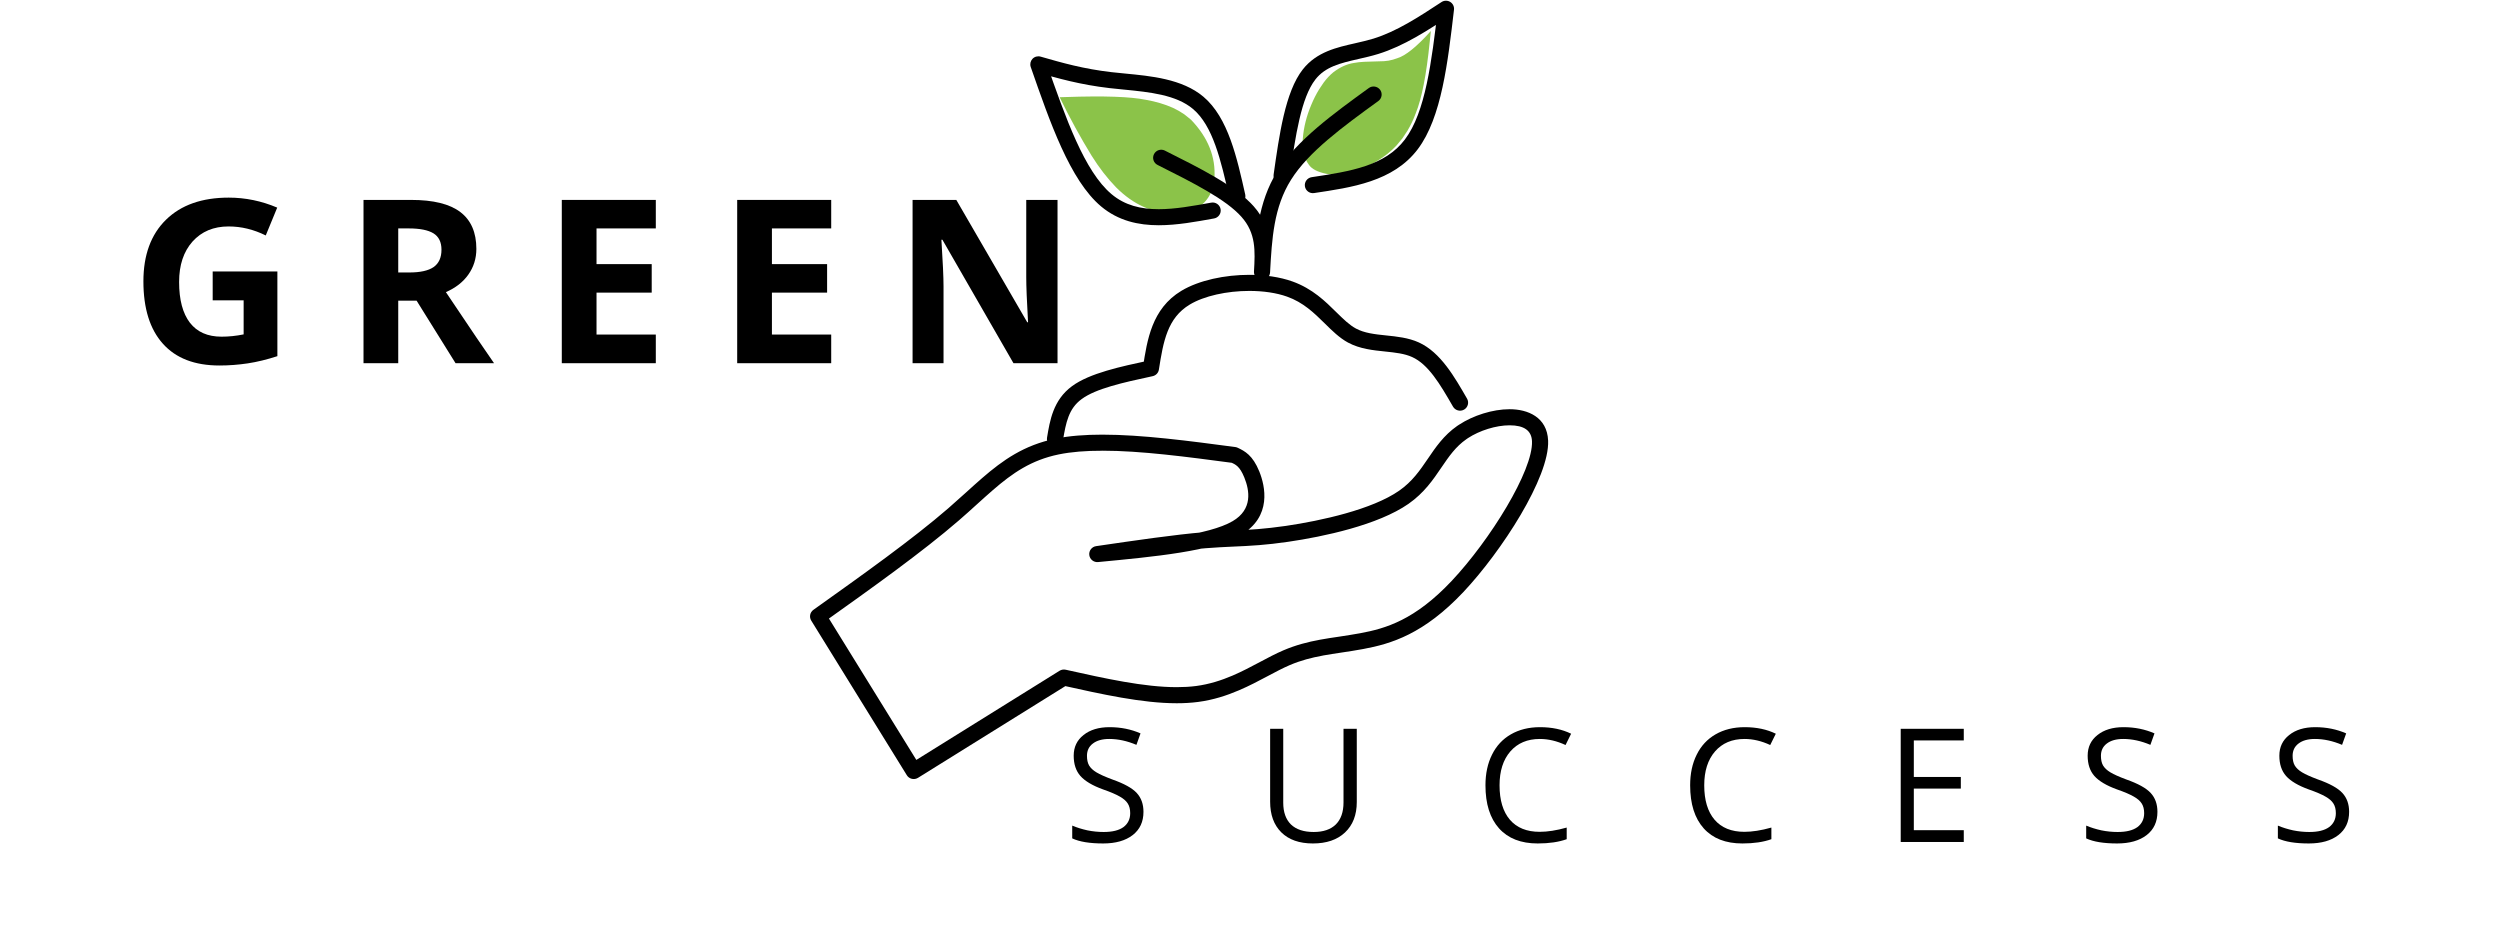 <svg xmlns="http://www.w3.org/2000/svg" xmlns:xlink="http://www.w3.org/1999/xlink" width="318" viewBox="0 0 238.5 89.25" height="119" preserveAspectRatio="xMidYMid meet"><defs><g></g><clipPath id="cbd5df24e5"><path d="M 77.184 39 L 147.84 39 L 147.84 74.375 L 77.184 74.375 Z M 77.184 39 " clip-rule="nonzero"></path></clipPath></defs><path fill="#8bc349" d="M 136.504 2.957 L 136.395 3.996 C 136.082 7.121 135.637 9.395 135.059 10.816 C 134.844 11.398 134.582 11.945 134.281 12.457 L 133.789 13.199 L 133.223 13.883 C 132.957 14.168 132.668 14.434 132.359 14.68 C 131.406 15.426 130.383 15.965 129.289 16.301 C 128.133 16.621 127.211 16.715 126.52 16.578 C 125.699 16.41 125.152 16.129 124.879 15.734 C 124.402 15.105 124.203 14.258 124.289 13.199 C 124.375 12.141 124.641 11.074 125.098 9.996 C 125.316 9.469 125.566 8.977 125.844 8.523 L 126.27 7.887 C 126.566 7.488 126.875 7.16 127.191 6.902 C 127.832 6.41 128.484 6.109 129.156 6.008 C 129.492 5.945 129.82 5.91 130.152 5.895 L 132.039 5.836 L 132.473 5.785 C 132.754 5.734 133.023 5.66 133.277 5.562 C 134.074 5.332 135.152 4.465 136.504 2.957 " fill-opacity="1" fill-rule="nonzero"></path><path fill="#8bc349" d="M 101.09 9.277 L 101.695 9.258 C 105.316 9.133 107.855 9.219 109.32 9.523 C 110.262 9.688 111.121 9.941 111.898 10.289 C 112.285 10.469 112.645 10.672 112.98 10.906 L 113.625 11.426 C 115.25 13.117 115.996 14.98 115.855 17.012 C 115.781 17.949 115.465 18.711 114.902 19.305 C 114.617 19.59 114.285 19.82 113.902 19.992 C 113.711 20.078 113.512 20.148 113.301 20.207 C 113.207 20.254 112.875 20.309 112.309 20.367 C 111.969 20.418 111.387 20.371 110.57 20.223 C 110.094 20.117 109.621 19.961 109.145 19.754 C 108.203 19.344 107.309 18.711 106.461 17.859 C 105.633 17.004 104.863 16.008 104.145 14.863 C 103.078 13.125 102.059 11.262 101.09 9.277 " fill-opacity="1" fill-rule="nonzero"></path><g clip-path="url(#cbd5df24e5)"><path fill="#000000" d="M 101.902 65.289 L 87.574 74.207 C 87.402 74.312 87.191 74.348 86.992 74.301 C 86.793 74.254 86.617 74.133 86.512 73.957 L 77.391 59.203 C 77.18 58.859 77.27 58.41 77.602 58.176 C 82.348 54.793 87.055 51.445 90.469 48.488 C 91.074 47.961 91.641 47.449 92.191 46.953 C 92.699 46.492 93.199 46.039 93.691 45.613 C 95.684 43.887 97.695 42.469 100.676 41.852 C 102.023 41.574 103.543 41.465 105.168 41.465 C 108.949 41.465 113.434 42.062 117.848 42.648 C 117.926 42.66 118.004 42.68 118.074 42.715 C 118.762 43.039 119.508 43.43 120.137 44.977 C 120.695 46.359 121.375 49.285 118.375 51.039 C 115.727 52.59 110.074 53.113 104.758 53.621 C 104.344 53.664 103.969 53.363 103.918 52.953 C 103.867 52.539 104.16 52.16 104.57 52.102 C 108.328 51.551 112.121 50.996 114.891 50.77 C 115.867 50.691 116.711 50.652 117.535 50.617 C 118.34 50.582 119.121 50.547 119.996 50.477 C 120.781 50.41 121.645 50.32 122.664 50.172 C 126.051 49.676 130.918 48.602 133.484 46.809 C 134.73 45.941 135.453 44.887 136.227 43.75 C 136.945 42.695 137.723 41.539 139.012 40.637 C 139.074 40.594 139.137 40.555 139.203 40.512 C 140.539 39.637 142.395 39.039 144.016 39.039 C 145.75 39.039 147.594 39.789 147.691 42.031 C 147.84 45.535 143.234 52.625 139.609 56.477 C 135.828 60.488 132.734 61.418 130.043 61.918 C 129.332 62.051 128.652 62.152 128.004 62.25 C 127.379 62.344 126.785 62.434 126.195 62.539 L 126.195 62.543 C 125.125 62.738 124.098 63 123.039 63.453 C 122.375 63.738 121.684 64.105 120.926 64.508 C 120.094 64.949 119.184 65.434 118.195 65.855 C 117.035 66.352 115.754 66.773 114.305 66.965 C 113.648 67.051 112.965 67.09 112.262 67.09 C 108.949 67.09 105.078 66.223 101.324 65.387 L 101.902 65.289 M 101.086 63.988 C 101.258 63.883 101.465 63.848 101.664 63.891 C 105.465 64.738 109.152 65.555 112.262 65.555 C 112.91 65.555 113.523 65.52 114.105 65.445 C 115.375 65.277 116.52 64.906 117.59 64.449 C 118.508 64.055 119.359 63.602 120.199 63.156 C 120.945 62.758 121.695 62.359 122.434 62.043 C 123.629 61.531 124.777 61.242 125.914 61.031 C 126.531 60.918 127.152 60.824 127.773 60.734 C 128.426 60.633 129.082 60.535 129.762 60.41 C 132.203 59.957 134.973 59.152 138.484 55.426 C 142.148 51.535 146.27 44.883 146.152 42.094 C 146.109 41.082 145.406 40.574 144.016 40.574 C 142.719 40.574 141.152 41.07 140.047 41.793 C 139.996 41.828 139.945 41.859 139.898 41.895 C 138.871 42.609 138.238 43.531 137.504 44.609 C 136.738 45.738 135.875 47.016 134.371 48.066 C 131.469 50.09 126.254 51.199 122.887 51.688 C 121.832 51.844 120.938 51.938 120.121 52.004 C 119.211 52.078 118.406 52.113 117.605 52.148 C 116.781 52.188 115.957 52.223 115.016 52.301 C 112.309 52.52 108.57 53.066 104.797 53.617 L 104.609 52.098 C 110.133 51.566 115.32 51.047 117.594 49.719 C 119.52 48.59 119.211 46.793 118.707 45.551 C 118.266 44.465 117.871 44.316 117.414 44.102 L 117.645 44.168 C 113.199 43.578 108.824 42.996 105.168 42.996 L 105.168 43 C 103.605 42.996 102.195 43.105 100.988 43.355 C 98.383 43.895 96.609 45.117 94.703 46.77 C 94.223 47.184 93.738 47.625 93.227 48.086 C 92.68 48.586 92.102 49.105 91.48 49.645 C 87.996 52.66 83.227 56.059 78.496 59.426 L 78.703 58.398 L 87.824 73.152 L 86.758 72.906 Z M 101.086 63.988 " fill-opacity="1" fill-rule="nonzero"></path></g><path fill="#000000" d="M 99.887 41.75 C 100.156 40.145 100.461 38.172 102.27 36.84 C 103.961 35.594 106.938 34.969 109.637 34.387 L 109.039 35.02 C 109.438 32.465 109.867 29.449 112.707 27.742 C 114.398 26.727 116.871 26.219 119.188 26.219 C 120.641 26.219 122.086 26.418 123.301 26.852 C 125.215 27.535 126.461 28.773 127.477 29.777 C 128.184 30.469 128.738 31.008 129.352 31.34 C 130.156 31.773 131.121 31.887 132.27 32.004 C 133.238 32.105 134.363 32.215 135.355 32.668 C 137.445 33.617 138.781 35.996 139.957 38.031 C 140.168 38.398 140.039 38.867 139.672 39.078 C 139.301 39.289 138.832 39.16 138.617 38.793 C 137.359 36.605 136.262 34.762 134.719 34.062 C 133.996 33.734 133.137 33.637 132.109 33.531 C 131.023 33.418 129.738 33.293 128.617 32.688 L 128.617 32.691 C 127.773 32.234 127.059 31.523 126.395 30.867 C 125.363 29.852 124.336 28.848 122.781 28.297 C 121.777 27.938 120.516 27.754 119.188 27.754 C 117.043 27.754 114.875 28.23 113.504 29.055 C 111.371 30.336 110.98 32.566 110.559 35.254 C 110.512 35.57 110.273 35.82 109.961 35.887 C 107.113 36.5 104.547 37.07 103.188 38.074 C 101.945 38.984 101.691 40.312 101.406 42.004 C 101.336 42.422 100.938 42.703 100.52 42.637 C 100.098 42.566 99.816 42.168 99.887 41.75 Z M 99.887 41.75 " fill-opacity="1" fill-rule="nonzero"></path><path fill="#000000" d="M 111.125 14.363 L 111.125 14.367 L 111.137 14.371 C 114.395 16.004 117.883 17.734 119.609 19.688 C 121.445 21.77 121.281 24.051 121.164 25.992 C 121.141 26.414 120.777 26.738 120.352 26.715 C 119.93 26.688 119.605 26.328 119.629 25.906 C 119.797 22.746 119.965 19.348 121.863 16.328 C 123.73 13.355 127.254 10.816 130.586 8.398 C 130.93 8.148 131.41 8.227 131.664 8.566 C 131.914 8.91 131.836 9.391 131.492 9.637 C 128.074 12.117 124.844 14.477 123.168 17.145 C 121.516 19.77 121.34 22.762 121.164 25.988 L 119.629 25.902 C 119.746 23.91 119.82 22.254 118.449 20.703 C 116.973 19.027 113.828 17.438 110.445 15.742 L 110.43 15.734 C 110.051 15.547 109.898 15.086 110.09 14.707 C 110.281 14.328 110.742 14.176 111.125 14.363 Z M 111.125 14.363 " fill-opacity="1" fill-rule="nonzero"></path><path fill="#000000" d="M 121.504 16.652 C 122.039 12.898 122.602 8.766 124.285 6.625 C 125.613 4.934 127.57 4.516 129.27 4.129 C 129.875 3.992 130.457 3.855 131.027 3.684 C 133.242 2.996 135.324 1.637 137.523 0.195 C 137.773 0.031 138.098 0.027 138.352 0.184 C 138.605 0.34 138.746 0.629 138.711 0.926 C 138.129 5.895 137.531 11.219 135.258 14.23 C 132.918 17.332 128.918 17.887 125.363 18.418 C 124.945 18.484 124.551 18.195 124.488 17.773 C 124.426 17.355 124.715 16.965 125.137 16.902 C 128.859 16.348 132.133 15.816 134.027 13.309 C 135.988 10.711 136.578 5.906 137.184 0.746 L 138.371 1.477 C 136.215 2.891 133.945 4.387 131.484 5.148 C 130.848 5.344 130.211 5.488 129.613 5.625 C 127.82 6.031 126.438 6.375 125.496 7.57 C 124.133 9.309 123.594 12.902 123.027 16.867 C 122.969 17.289 122.578 17.578 122.156 17.52 C 121.734 17.461 121.441 17.074 121.504 16.652 Z M 121.504 16.652 " fill-opacity="1" fill-rule="nonzero"></path><path fill="#000000" d="M 117.289 18.887 C 116.465 15.23 115.699 11.992 113.809 10.395 C 112.223 9.059 109.738 8.789 107.184 8.543 C 106.738 8.5 106.289 8.457 105.859 8.406 C 103.027 8.078 100.91 7.469 98.848 6.875 L 99.789 5.887 L 99.797 5.914 C 101.684 11.328 103.473 16.367 106.039 18.52 C 107.312 19.59 108.824 19.957 110.547 19.957 C 112.113 19.957 113.785 19.652 115.547 19.332 C 115.965 19.254 116.367 19.531 116.445 19.949 C 116.52 20.363 116.242 20.766 115.824 20.84 C 114.094 21.156 112.277 21.488 110.547 21.488 C 108.602 21.488 106.688 21.07 105.043 19.691 C 102.074 17.199 100.156 11.625 98.34 6.414 L 98.332 6.391 C 98.238 6.121 98.305 5.82 98.5 5.613 C 98.699 5.402 98.996 5.324 99.273 5.402 C 101.336 5.996 103.344 6.57 106.035 6.883 C 106.453 6.93 106.883 6.973 107.336 7.016 C 109.742 7.25 112.781 7.516 114.805 9.227 C 117.18 11.23 118.016 15.102 118.793 18.551 C 118.887 18.965 118.625 19.375 118.211 19.469 C 117.797 19.559 117.383 19.301 117.289 18.887 Z M 117.289 18.887 " fill-opacity="1" fill-rule="nonzero"></path><g fill="#000000" fill-opacity="1"><g transform="translate(12.415, 34.65)"><g><path d="M 7.875 -8.75 L 14.047 -8.75 L 14.047 -0.672 C 13.047 -0.348 12.102 -0.117 11.219 0.016 C 10.332 0.148 9.43 0.219 8.516 0.219 C 6.16 0.219 4.363 -0.473 3.125 -1.859 C 1.883 -3.242 1.266 -5.227 1.266 -7.812 C 1.266 -10.32 1.984 -12.281 3.422 -13.688 C 4.859 -15.094 6.852 -15.797 9.406 -15.797 C 11 -15.797 12.539 -15.477 14.031 -14.844 L 12.938 -12.188 C 11.789 -12.758 10.609 -13.047 9.391 -13.047 C 7.961 -13.047 6.816 -12.566 5.953 -11.609 C 5.098 -10.648 4.672 -9.363 4.672 -7.75 C 4.672 -6.051 5.016 -4.754 5.703 -3.859 C 6.391 -2.973 7.395 -2.531 8.719 -2.531 C 9.406 -2.531 10.109 -2.602 10.828 -2.75 L 10.828 -6 L 7.875 -6 Z M 7.875 -8.75 "></path></g></g></g><g fill="#000000" fill-opacity="1"><g transform="translate(32.726, 34.65)"><g><path d="M 5.266 -8.656 L 6.328 -8.656 C 7.367 -8.656 8.141 -8.828 8.641 -9.172 C 9.141 -9.523 9.391 -10.078 9.391 -10.828 C 9.391 -11.555 9.133 -12.078 8.625 -12.391 C 8.113 -12.703 7.328 -12.859 6.266 -12.859 L 5.266 -12.859 Z M 5.266 -5.969 L 5.266 0 L 1.953 0 L 1.953 -15.578 L 6.5 -15.578 C 8.613 -15.578 10.176 -15.191 11.188 -14.422 C 12.207 -13.648 12.719 -12.477 12.719 -10.906 C 12.719 -9.988 12.461 -9.172 11.953 -8.453 C 11.453 -7.742 10.738 -7.188 9.812 -6.781 C 12.156 -3.281 13.688 -1.02 14.406 0 L 10.734 0 L 7.016 -5.969 Z M 5.266 -5.969 "></path></g></g></g><g fill="#000000" fill-opacity="1"><g transform="translate(51.642, 34.65)"><g><path d="M 10.922 0 L 1.953 0 L 1.953 -15.578 L 10.922 -15.578 L 10.922 -12.859 L 5.266 -12.859 L 5.266 -9.453 L 10.531 -9.453 L 10.531 -6.734 L 5.266 -6.734 L 5.266 -2.734 L 10.922 -2.734 Z M 10.922 0 "></path></g></g></g><g fill="#000000" fill-opacity="1"><g transform="translate(68.375, 34.65)"><g><path d="M 10.922 0 L 1.953 0 L 1.953 -15.578 L 10.922 -15.578 L 10.922 -12.859 L 5.266 -12.859 L 5.266 -9.453 L 10.531 -9.453 L 10.531 -6.734 L 5.266 -6.734 L 5.266 -2.734 L 10.922 -2.734 Z M 10.922 0 "></path></g></g></g><g fill="#000000" fill-opacity="1"><g transform="translate(85.107, 34.65)"><g><path d="M 15.781 0 L 11.578 0 L 4.797 -11.781 L 4.703 -11.781 C 4.836 -9.695 4.906 -8.211 4.906 -7.328 L 4.906 0 L 1.953 0 L 1.953 -15.578 L 6.125 -15.578 L 12.891 -3.906 L 12.969 -3.906 C 12.852 -5.926 12.797 -7.359 12.797 -8.203 L 12.797 -15.578 L 15.781 -15.578 Z M 15.781 0 "></path></g></g></g><g fill="#000000" fill-opacity="1"><g transform="translate(101.509, 80.325)"><g><path d="M 7.578 -2.875 C 7.578 -1.926 7.234 -1.188 6.547 -0.656 C 5.859 -0.125 4.922 0.141 3.734 0.141 C 2.453 0.141 1.469 -0.02 0.781 -0.344 L 0.781 -1.562 C 1.227 -1.375 1.711 -1.223 2.234 -1.109 C 2.754 -1.004 3.27 -0.953 3.781 -0.953 C 4.613 -0.953 5.242 -1.109 5.672 -1.422 C 6.098 -1.742 6.312 -2.188 6.312 -2.75 C 6.312 -3.125 6.234 -3.43 6.078 -3.672 C 5.93 -3.91 5.68 -4.129 5.328 -4.328 C 4.973 -4.535 4.438 -4.766 3.719 -5.016 C 2.719 -5.379 2 -5.805 1.562 -6.297 C 1.133 -6.785 0.922 -7.43 0.922 -8.234 C 0.922 -9.055 1.234 -9.711 1.859 -10.203 C 2.484 -10.703 3.312 -10.953 4.344 -10.953 C 5.414 -10.953 6.398 -10.754 7.297 -10.359 L 6.906 -9.266 C 6.02 -9.641 5.156 -9.828 4.312 -9.828 C 3.645 -9.828 3.125 -9.68 2.75 -9.391 C 2.375 -9.109 2.188 -8.719 2.188 -8.219 C 2.188 -7.844 2.254 -7.535 2.391 -7.297 C 2.535 -7.055 2.77 -6.836 3.094 -6.641 C 3.426 -6.441 3.926 -6.219 4.594 -5.969 C 5.727 -5.57 6.508 -5.141 6.938 -4.672 C 7.363 -4.211 7.578 -3.613 7.578 -2.875 Z M 7.578 -2.875 "></path></g></g></g><g fill="#000000" fill-opacity="1"><g transform="translate(119.796, 80.325)"><g><path d="M 9.641 -10.797 L 9.641 -3.812 C 9.641 -2.582 9.266 -1.613 8.516 -0.906 C 7.773 -0.207 6.754 0.141 5.453 0.141 C 4.16 0.141 3.156 -0.211 2.438 -0.922 C 1.727 -1.629 1.375 -2.602 1.375 -3.844 L 1.375 -10.797 L 2.625 -10.797 L 2.625 -3.75 C 2.625 -2.852 2.867 -2.16 3.359 -1.672 C 3.859 -1.191 4.582 -0.953 5.531 -0.953 C 6.445 -0.953 7.148 -1.191 7.641 -1.672 C 8.129 -2.16 8.375 -2.859 8.375 -3.766 L 8.375 -10.797 Z M 9.641 -10.797 "></path></g></g></g><g fill="#000000" fill-opacity="1"><g transform="translate(140.791, 80.325)"><g><path d="M 6.109 -9.828 C 4.922 -9.828 3.984 -9.43 3.297 -8.641 C 2.609 -7.848 2.266 -6.77 2.266 -5.406 C 2.266 -3.988 2.594 -2.895 3.25 -2.125 C 3.914 -1.352 4.863 -0.969 6.094 -0.969 C 6.844 -0.969 7.703 -1.102 8.672 -1.375 L 8.672 -0.266 C 7.922 0.004 7 0.141 5.906 0.141 C 4.312 0.141 3.082 -0.336 2.219 -1.297 C 1.352 -2.266 0.922 -3.633 0.922 -5.406 C 0.922 -6.52 1.129 -7.492 1.547 -8.328 C 1.961 -9.172 2.562 -9.816 3.344 -10.266 C 4.133 -10.723 5.062 -10.953 6.125 -10.953 C 7.258 -10.953 8.25 -10.742 9.094 -10.328 L 8.562 -9.25 C 7.738 -9.633 6.922 -9.828 6.109 -9.828 Z M 6.109 -9.828 "></path></g></g></g><g fill="#000000" fill-opacity="1"><g transform="translate(160.318, 80.325)"><g><path d="M 6.109 -9.828 C 4.922 -9.828 3.984 -9.43 3.297 -8.641 C 2.609 -7.848 2.266 -6.77 2.266 -5.406 C 2.266 -3.988 2.594 -2.895 3.25 -2.125 C 3.914 -1.352 4.863 -0.969 6.094 -0.969 C 6.844 -0.969 7.703 -1.102 8.672 -1.375 L 8.672 -0.266 C 7.922 0.004 7 0.141 5.906 0.141 C 4.312 0.141 3.082 -0.336 2.219 -1.297 C 1.352 -2.266 0.922 -3.633 0.922 -5.406 C 0.922 -6.52 1.129 -7.492 1.547 -8.328 C 1.961 -9.172 2.562 -9.816 3.344 -10.266 C 4.133 -10.723 5.062 -10.953 6.125 -10.953 C 7.258 -10.953 8.25 -10.742 9.094 -10.328 L 8.562 -9.25 C 7.738 -9.633 6.922 -9.828 6.109 -9.828 Z M 6.109 -9.828 "></path></g></g></g><g fill="#000000" fill-opacity="1"><g transform="translate(179.844, 80.325)"><g><path d="M 7.5 0 L 1.484 0 L 1.484 -10.797 L 7.5 -10.797 L 7.5 -9.688 L 2.734 -9.688 L 2.734 -6.203 L 7.219 -6.203 L 7.219 -5.094 L 2.734 -5.094 L 2.734 -1.125 L 7.5 -1.125 Z M 7.5 0 "></path></g></g></g><g fill="#000000" fill-opacity="1"><g transform="translate(198.241, 80.325)"><g><path d="M 7.578 -2.875 C 7.578 -1.926 7.234 -1.188 6.547 -0.656 C 5.859 -0.125 4.922 0.141 3.734 0.141 C 2.453 0.141 1.469 -0.02 0.781 -0.344 L 0.781 -1.562 C 1.227 -1.375 1.711 -1.223 2.234 -1.109 C 2.754 -1.004 3.27 -0.953 3.781 -0.953 C 4.613 -0.953 5.242 -1.109 5.672 -1.422 C 6.098 -1.742 6.312 -2.188 6.312 -2.75 C 6.312 -3.125 6.234 -3.43 6.078 -3.672 C 5.93 -3.91 5.68 -4.129 5.328 -4.328 C 4.973 -4.535 4.438 -4.766 3.719 -5.016 C 2.719 -5.379 2 -5.805 1.562 -6.297 C 1.133 -6.785 0.922 -7.43 0.922 -8.234 C 0.922 -9.055 1.234 -9.711 1.859 -10.203 C 2.484 -10.703 3.312 -10.953 4.344 -10.953 C 5.414 -10.953 6.398 -10.754 7.297 -10.359 L 6.906 -9.266 C 6.02 -9.641 5.156 -9.828 4.312 -9.828 C 3.645 -9.828 3.125 -9.68 2.75 -9.391 C 2.375 -9.109 2.188 -8.719 2.188 -8.219 C 2.188 -7.844 2.254 -7.535 2.391 -7.297 C 2.535 -7.055 2.77 -6.836 3.094 -6.641 C 3.426 -6.441 3.926 -6.219 4.594 -5.969 C 5.727 -5.57 6.508 -5.141 6.938 -4.672 C 7.363 -4.211 7.578 -3.613 7.578 -2.875 Z M 7.578 -2.875 "></path></g></g></g><g fill="#000000" fill-opacity="1"><g transform="translate(216.528, 80.325)"><g><path d="M 7.578 -2.875 C 7.578 -1.926 7.234 -1.188 6.547 -0.656 C 5.859 -0.125 4.922 0.141 3.734 0.141 C 2.453 0.141 1.469 -0.02 0.781 -0.344 L 0.781 -1.562 C 1.227 -1.375 1.711 -1.223 2.234 -1.109 C 2.754 -1.004 3.27 -0.953 3.781 -0.953 C 4.613 -0.953 5.242 -1.109 5.672 -1.422 C 6.098 -1.742 6.312 -2.188 6.312 -2.75 C 6.312 -3.125 6.234 -3.43 6.078 -3.672 C 5.93 -3.91 5.68 -4.129 5.328 -4.328 C 4.973 -4.535 4.438 -4.766 3.719 -5.016 C 2.719 -5.379 2 -5.805 1.562 -6.297 C 1.133 -6.785 0.922 -7.43 0.922 -8.234 C 0.922 -9.055 1.234 -9.711 1.859 -10.203 C 2.484 -10.703 3.312 -10.953 4.344 -10.953 C 5.414 -10.953 6.398 -10.754 7.297 -10.359 L 6.906 -9.266 C 6.02 -9.641 5.156 -9.828 4.312 -9.828 C 3.645 -9.828 3.125 -9.68 2.75 -9.391 C 2.375 -9.109 2.188 -8.719 2.188 -8.219 C 2.188 -7.844 2.254 -7.535 2.391 -7.297 C 2.535 -7.055 2.77 -6.836 3.094 -6.641 C 3.426 -6.441 3.926 -6.219 4.594 -5.969 C 5.727 -5.57 6.508 -5.141 6.938 -4.672 C 7.363 -4.211 7.578 -3.613 7.578 -2.875 Z M 7.578 -2.875 "></path></g></g></g></svg>